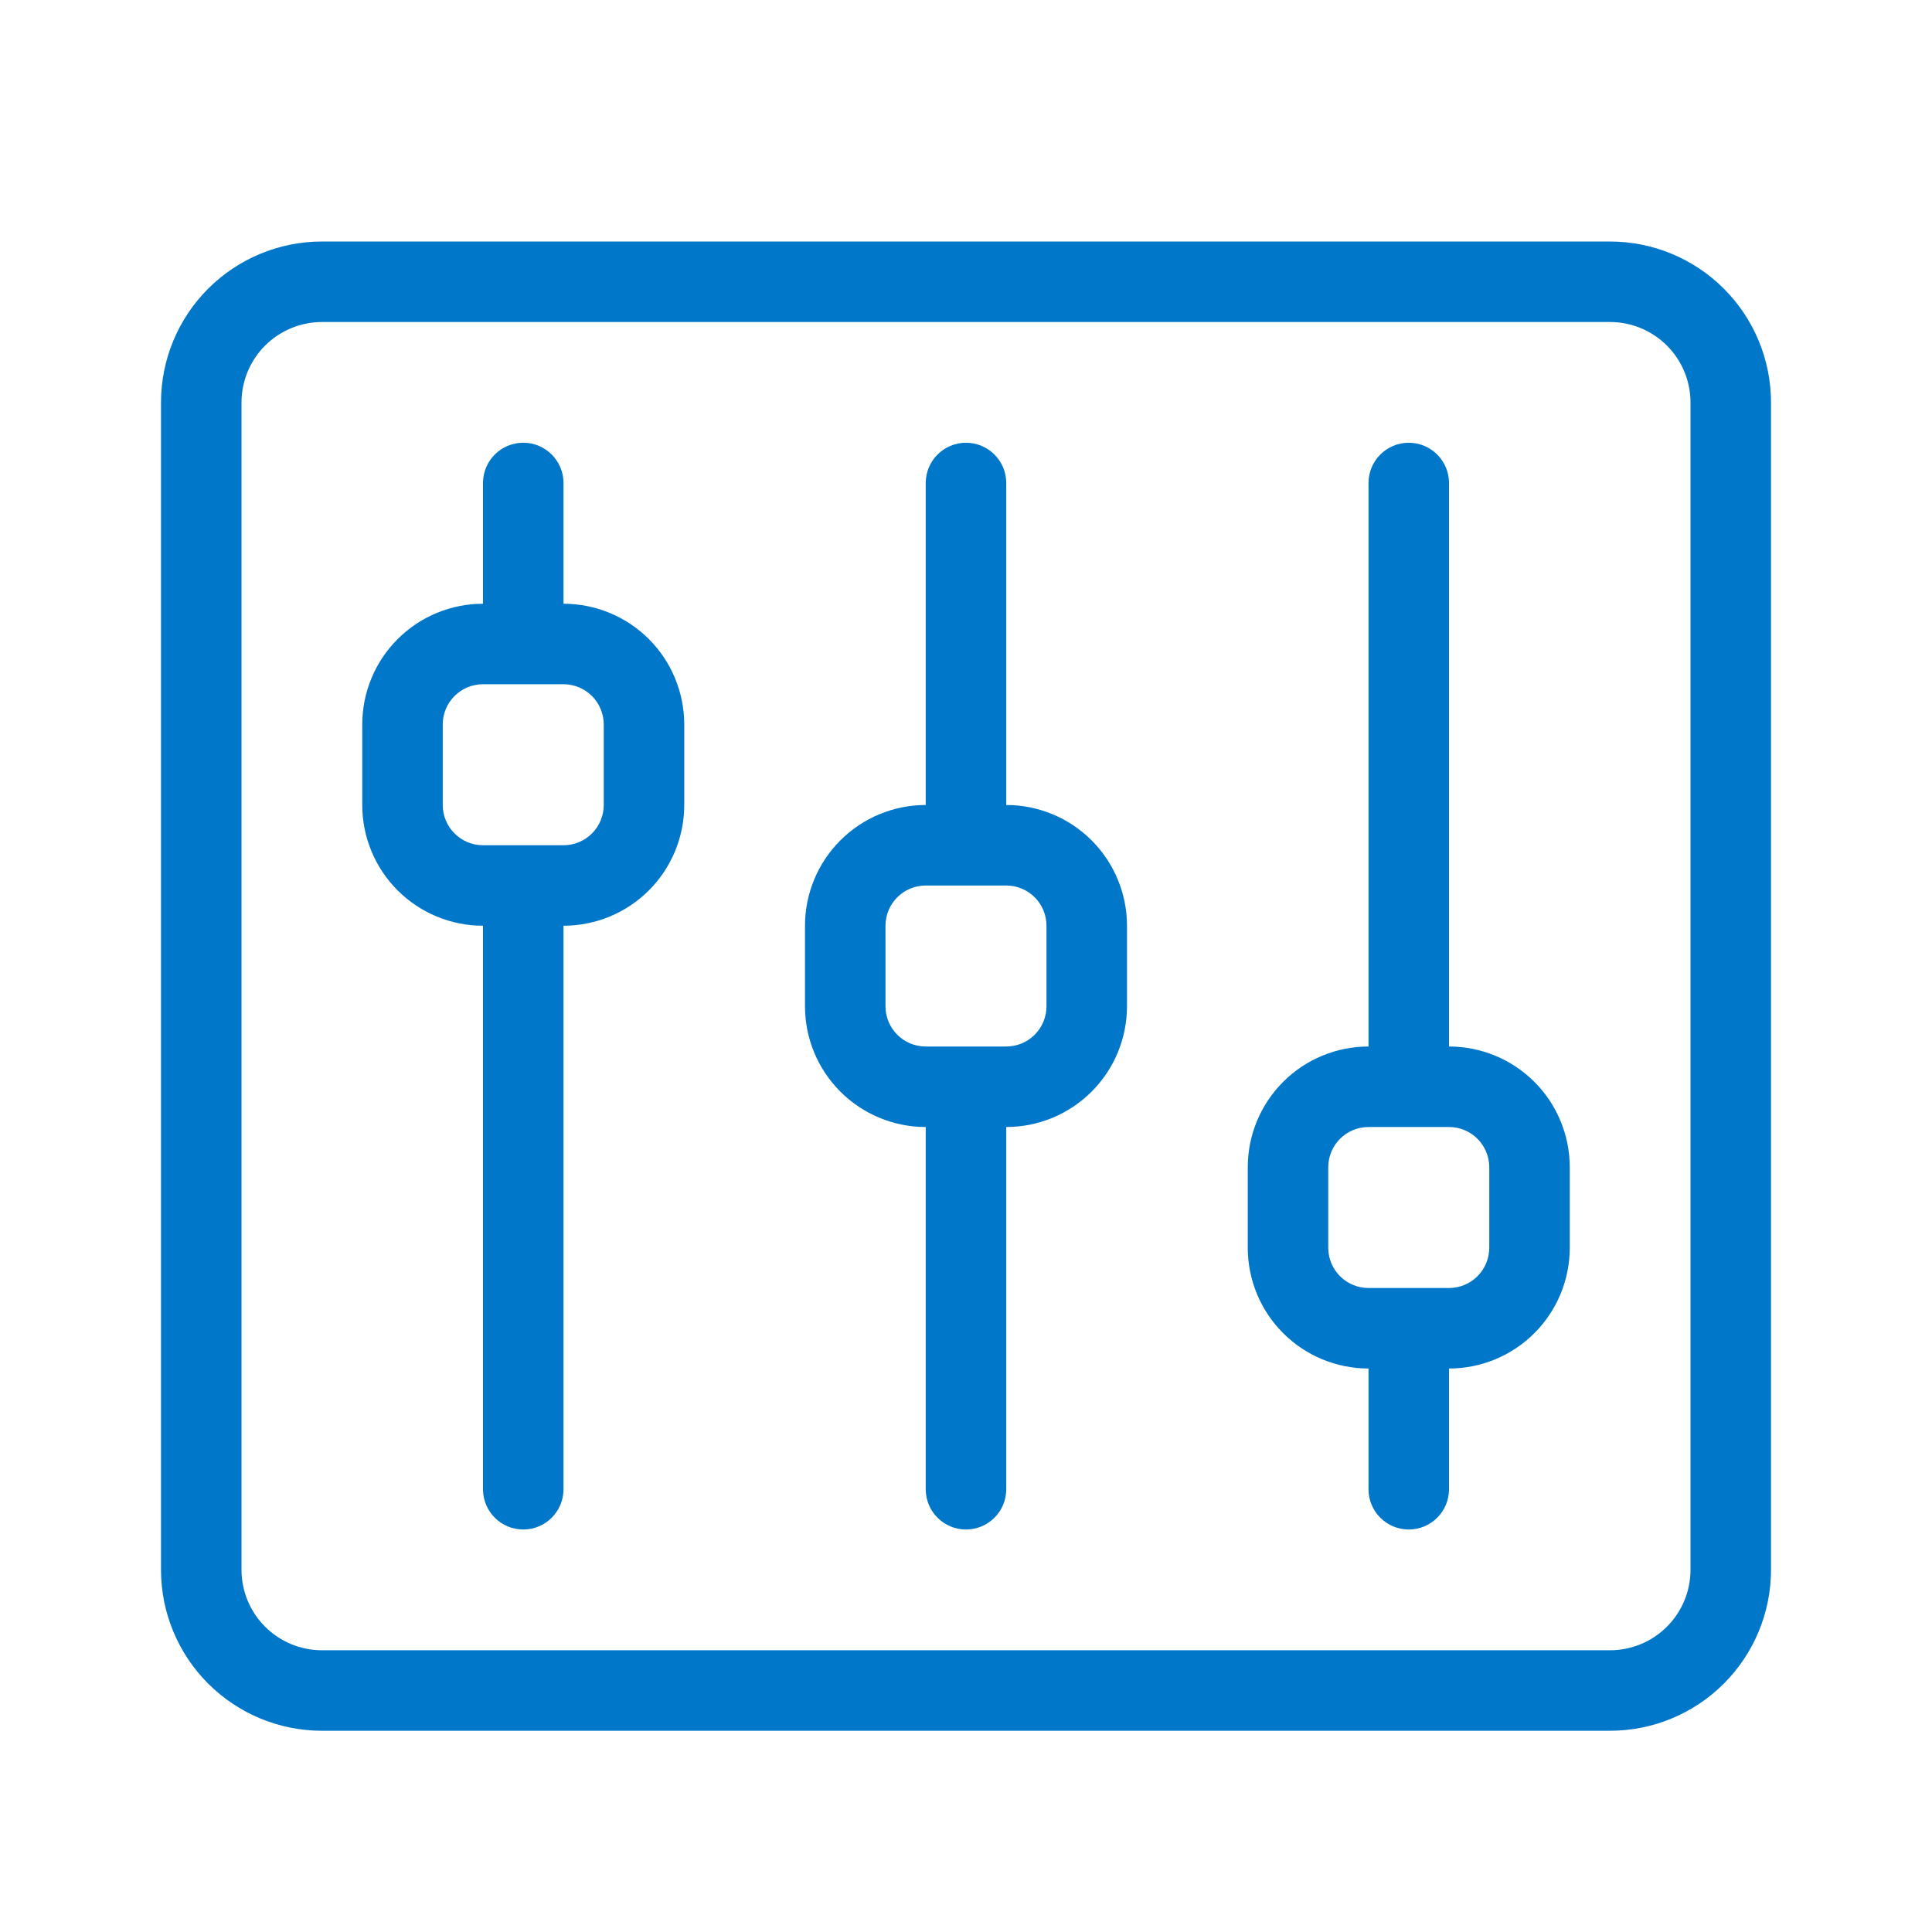 <?xml version="1.0" encoding="UTF-8"?>
<svg width="512pt" height="512pt" version="1.1" viewBox="0 0 512 512" xmlns="http://www.w3.org/2000/svg">
 <g fill="#0077c8">
  <path d="m426.67 458.67c11.316 0 22.168-4.496 30.168-12.5 8.004-8 12.496-18.852 12.496-30.168v-309.33c0-11.316-4.492-22.168-12.496-30.172-8-8-18.852-12.496-30.168-12.496h-341.34c-11.316 0-22.168 4.496-30.168 12.496-8.004 8.004-12.496 18.855-12.496 30.172v309.33c0 11.316 4.492 22.168 12.496 30.168 8 8.004 18.852 12.5 30.168 12.5zm-362.67-42.668v-309.33c0-5.66 2.246-11.086 6.25-15.086 4-4 9.426-6.25 15.082-6.25h341.34c5.656 0 11.082 2.25 15.082 6.25 4.004 4 6.25 9.426 6.25 15.086v309.33c0 5.656-2.246 11.086-6.25 15.086-4 4-9.426 6.246-15.082 6.246h-341.34c-5.656 0-11.082-2.246-15.082-6.246-4.004-4-6.25-9.43-6.25-15.086z"/>
  <path d="m128 245.33v149.34c0 5.891 4.777 10.664 10.668 10.664s10.664-4.773 10.664-10.664v-149.34c8.488 0 16.629-3.371 22.629-9.371s9.371-14.141 9.371-22.629v-21.332c0-8.488-3.371-16.625-9.371-22.629-6-6-14.141-9.371-22.629-9.371v-32c0-5.891-4.773-10.668-10.664-10.668s-10.668 4.777-10.668 10.668v32c-8.488 0-16.625 3.371-22.629 9.371-6 6.004-9.371 14.141-9.371 22.629v21.332c0 8.488 3.371 16.629 9.371 22.629 6.004 6 14.141 9.371 22.629 9.371zm-10.668-53.332c0-5.891 4.777-10.668 10.668-10.668h21.332c2.832 0 5.543 1.125 7.543 3.125s3.125 4.715 3.125 7.543v21.332c0 2.832-1.125 5.543-3.125 7.543s-4.711 3.125-7.543 3.125h-21.332c-5.891 0-10.668-4.777-10.668-10.668z"/>
  <path d="m245.33 298.67v96c0 5.891 4.777 10.664 10.668 10.664s10.668-4.773 10.668-10.664v-96c8.484 0 16.625-3.371 22.625-9.375 6.004-6 9.375-14.141 9.375-22.625v-21.336c0-8.484-3.371-16.625-9.375-22.625-6-6.004-14.141-9.375-22.625-9.375v-85.332c0-5.891-4.777-10.668-10.668-10.668s-10.668 4.777-10.668 10.668v85.332c-8.484 0-16.625 3.371-22.625 9.375-6.004 6-9.375 14.141-9.375 22.625v21.336c0 8.484 3.371 16.625 9.375 22.625 6 6.004 14.141 9.375 22.625 9.375zm-10.668-53.332 0.004-0.004c0-5.891 4.773-10.664 10.664-10.664h21.336c2.828 0 5.539 1.121 7.543 3.121 2 2.004 3.121 4.715 3.121 7.543v21.336c0 2.828-1.121 5.539-3.121 7.543-2.004 2-4.715 3.121-7.543 3.121h-21.336c-5.891 0-10.664-4.773-10.664-10.664z"/>
  <path d="m362.67 362.67v32c0 5.891 4.773 10.664 10.664 10.664s10.668-4.773 10.668-10.664v-32c8.488 0 16.625-3.371 22.629-9.375 6-6 9.371-14.141 9.371-22.625v-21.336c0-8.484-3.371-16.625-9.371-22.625-6.004-6.004-14.141-9.375-22.629-9.375v-149.33c0-5.891-4.777-10.668-10.668-10.668s-10.664 4.777-10.664 10.668v149.33c-8.488 0-16.629 3.371-22.629 9.375-6 6-9.371 14.141-9.371 22.625v21.336c0 8.484 3.371 16.625 9.371 22.625 6 6.004 14.141 9.375 22.629 9.375zm-10.668-53.332v-0.004c0-5.891 4.777-10.664 10.668-10.664h21.332c2.828 0 5.543 1.121 7.543 3.121 2 2.004 3.125 4.715 3.125 7.543v21.336c0 2.828-1.125 5.539-3.125 7.543-2 2-4.715 3.121-7.543 3.121h-21.332c-5.891 0-10.668-4.773-10.668-10.664z"/>
 </g>
</svg>
